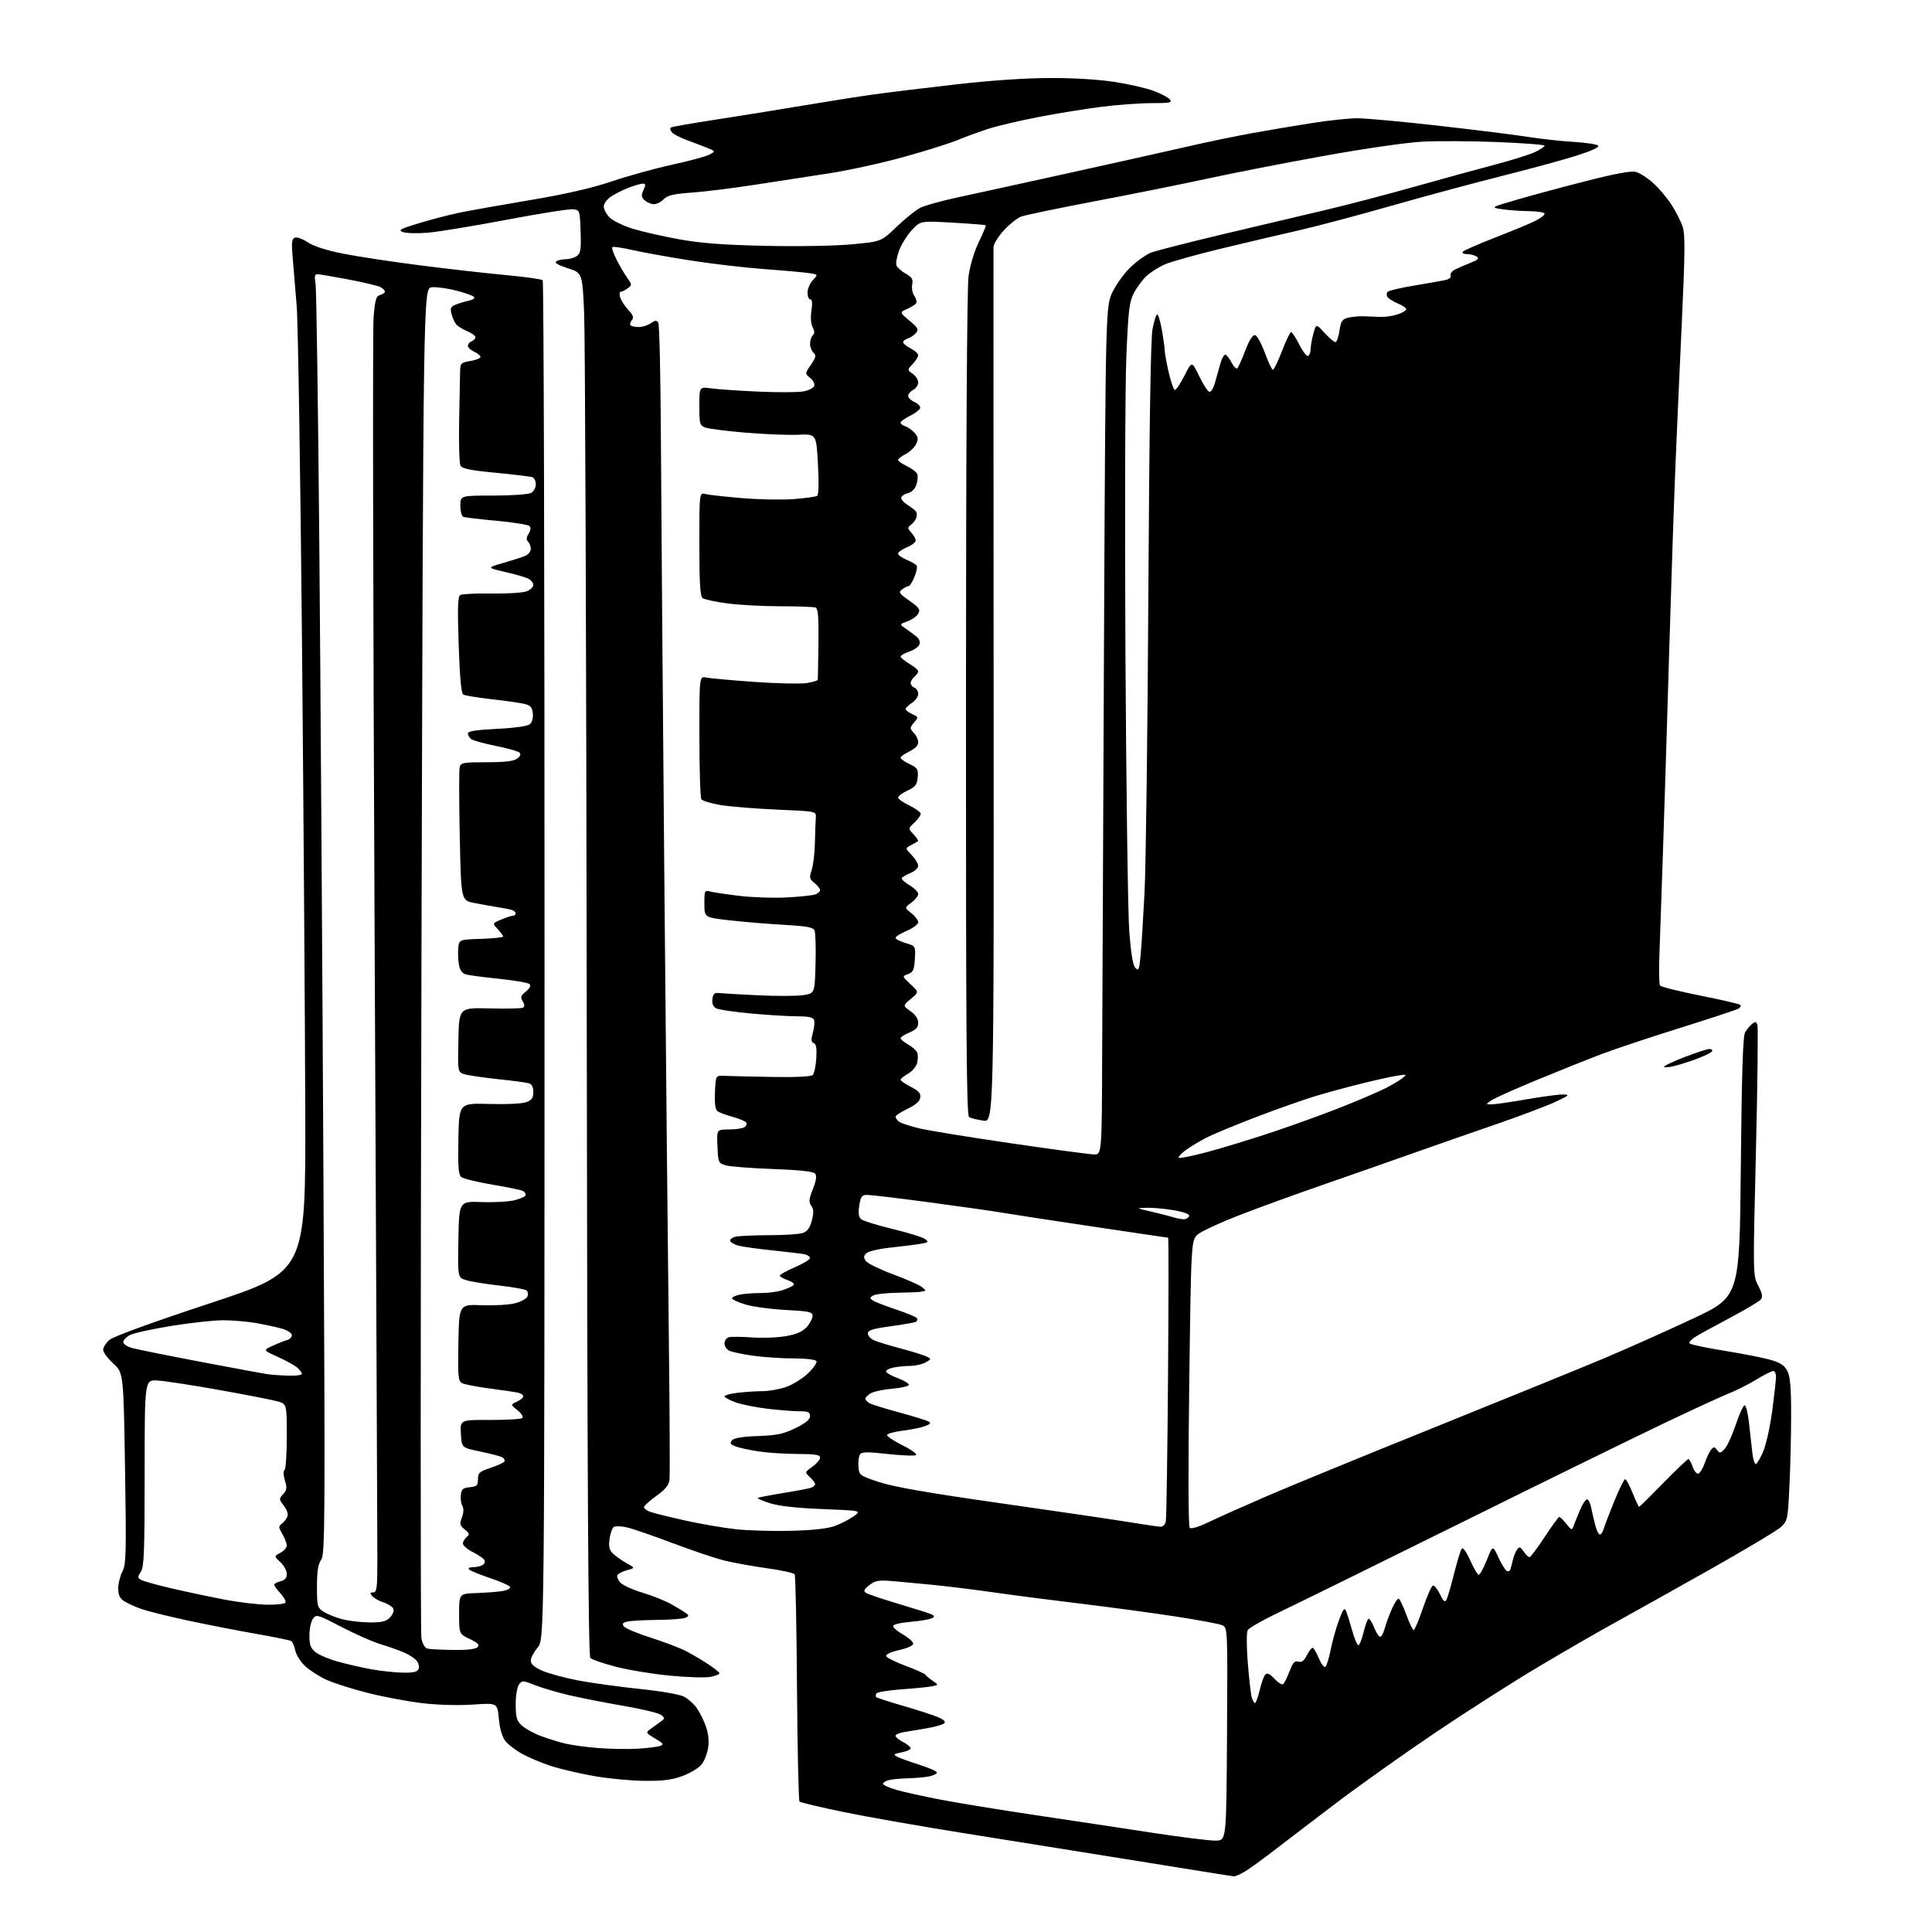 <?xml version="1.0" encoding="UTF-8" standalone="no"?>
<svg 
  version="1.1" 
  xmlns="http://www.w3.org/2000/svg" 
  xmlns:xlink="http://www.w3.org/1999/xlink" 
  xmlns:svg="http://www.w3.org/2000/svg"
  xmlns:rdf="http://www.w3.org/1999/02/22-rdf-syntax-ns#"
  xmlns:cc="http://creativecommons.org/ns#"
  xmlns:dc="http://purl.org/dc/elements/1.1/"
  viewBox="0 0 768 768"
  width="768"
  height="768"
>
<style>svg {background-color: white; }</style>"
<path stroke="none" fill="black" fill-rule="evenodd" d="M490.50,745.88C489.95,745.82 487.02,745.37 484.00,744.89C480.98,744.41 464.55,741.77 447.50,739.02C430.45,736.27 402.10,731.73 384.50,728.93C366.90,726.14 344.85,722.27 335.50,720.34C326.15,718.41 318.20,716.53 317.82,716.16C317.45,715.80 317.00,695.54 316.82,671.15C316.65,646.77 316.23,626.37 315.89,625.83C315.56,625.29 310.61,624.19 304.89,623.40C299.18,622.60 291.57,621.23 288.00,620.35C284.43,619.47 275.12,616.34 267.32,613.39C259.52,610.45 251.36,607.64 249.17,607.15C246.99,606.66 244.67,606.58 244.02,606.98C243.38,607.38 242.61,609.52 242.31,611.74C241.88,614.90 242.19,616.17 243.73,617.63C244.81,618.66 247.22,620.35 249.09,621.40C252.50,623.29 252.50,623.29 249.30,624.16C247.54,624.64 245.81,625.50 245.45,626.08C245.10,626.65 245.60,628.00 246.56,629.07C247.53,630.14 251.51,631.96 255.41,633.12C259.31,634.27 264.52,636.37 267.00,637.78C269.48,639.19 272.11,640.81 272.85,641.38C273.94,642.21 273.85,642.54 272.35,643.13C271.33,643.53 266.23,643.90 261.00,643.94C255.78,643.99 250.48,644.30 249.23,644.64C247.44,645.11 247.20,645.54 248.09,646.61C248.72,647.36 253.49,649.34 258.70,651.01C263.91,652.68 270.05,655.00 272.34,656.16C274.63,657.32 278.64,659.67 281.25,661.37C283.86,663.07 286.00,664.79 286.00,665.19C286.00,665.59 284.34,666.22 282.31,666.60C280.28,666.98 273.03,666.75 266.20,666.09C259.36,665.43 249.73,663.83 244.80,662.55C239.86,661.27 235.31,659.71 234.68,659.08C233.84,658.24 233.46,590.89 233.23,399.22C233.06,256.93 232.60,133.30 232.21,124.50C231.50,108.50 231.50,108.50 225.67,106.61C221.69,105.31 220.26,104.45 221.17,103.87C221.90,103.41 223.65,103.02 225.06,103.02C226.47,103.01 228.40,102.43 229.35,101.73C230.81,100.67 231.04,99.10 230.79,91.98C230.50,83.58 230.48,83.50 227.78,83.19C226.28,83.01 214.35,84.90 201.28,87.38C188.20,89.86 174.12,92.17 170.00,92.51C165.88,92.84 161.44,92.73 160.15,92.25C158.13,91.50 159.07,90.99 166.65,88.70C171.52,87.22 178.76,85.34 182.74,84.52C186.73,83.70 199.33,81.46 210.74,79.54C224.98,77.14 235.21,74.80 243.30,72.07C249.79,69.89 260.59,66.91 267.30,65.44C274.01,63.98 280.62,62.19 282.00,61.46C284.50,60.14 284.50,60.14 281.00,58.73C279.07,57.96 275.40,56.55 272.83,55.61C270.26,54.67 267.65,53.28 267.03,52.54C266.41,51.79 266.28,50.95 266.73,50.67C267.19,50.38 275.20,48.98 284.53,47.55C293.86,46.12 309.38,43.62 319.00,42.00C328.62,40.37 341.45,38.35 347.50,37.52C353.55,36.68 368.40,34.87 380.50,33.50C394.53,31.91 408.08,31.01 417.88,31.01C427.18,31.00 437.26,31.64 443.38,32.61C448.95,33.49 455.82,35.08 458.66,36.15C461.50,37.21 464.36,38.73 465.03,39.54C466.08,40.80 465.10,41.00 457.83,41.00C453.21,41.00 444.27,41.65 437.96,42.44C431.66,43.23 420.43,45.05 413.00,46.48C405.57,47.92 396.57,50.03 393.00,51.17C389.43,52.32 383.88,54.34 380.69,55.67C377.49,56.99 367.76,60.05 359.07,62.45C350.38,64.85 337.02,67.77 329.38,68.94C321.75,70.10 308.52,72.13 300.00,73.46C291.48,74.79 280.29,76.18 275.13,76.55C267.49,77.11 265.38,77.62 263.65,79.35C262.48,80.52 260.62,81.33 259.51,81.15C258.41,80.98 256.86,80.22 256.07,79.46C254.93,78.35 254.88,77.56 255.80,75.54C256.75,73.45 256.70,73.00 255.50,73.00C254.70,73.00 252.12,73.75 249.77,74.67C247.42,75.58 244.26,77.19 242.75,78.23C241.24,79.28 240.00,81.03 240.00,82.11C240.00,83.20 241.07,85.16 242.38,86.47C243.68,87.77 247.76,89.77 251.43,90.90C255.10,92.04 263.37,93.92 269.80,95.09C278.54,96.68 287.20,97.34 304.00,97.72C316.79,98.01 331.63,97.76 338.39,97.14C350.28,96.05 350.28,96.05 356.39,90.18C359.76,86.95 363.96,83.56 365.73,82.64C367.50,81.73 374.24,79.84 380.72,78.46C387.20,77.07 407.80,72.56 426.50,68.43C445.20,64.31 466.12,59.63 473.00,58.04C479.88,56.45 490.90,54.17 497.50,52.97C504.10,51.78 514.90,49.95 521.50,48.92C528.10,47.88 536.22,47.02 539.54,47.01C542.87,47.01 557.49,48.35 572.04,50.00C586.59,51.65 602.55,53.64 607.50,54.43C612.45,55.22 620.51,56.10 625.41,56.39C630.31,56.69 634.75,57.35 635.28,57.88C635.88,58.48 632.80,59.92 626.87,61.82C621.71,63.46 608.27,67.12 597.00,69.96C585.73,72.80 565.70,78.20 552.50,81.97C539.30,85.73 523.10,90.03 516.50,91.52C509.90,93.01 496.18,96.24 486.00,98.69C475.82,101.14 465.48,104.03 463.00,105.12C460.52,106.21 457.22,108.32 455.66,109.80C454.10,111.29 451.88,114.30 450.73,116.50C448.92,119.98 448.53,123.24 447.75,141.50C447.25,153.05 447.09,206.38 447.38,260.00C447.68,313.62 448.37,363.31 448.91,370.42C449.60,379.28 450.36,383.79 451.36,384.79C452.63,386.06 452.89,385.44 453.40,379.87C453.73,376.37 454.43,365.18 454.96,355.00C455.50,344.82 456.19,291.50 456.49,236.50C456.86,169.69 457.41,134.59 458.15,130.75C458.76,127.59 459.61,125.00 460.03,125.00C460.45,125.00 461.29,127.85 461.90,131.33C462.50,134.81 463.00,138.44 463.00,139.38C463.00,140.33 463.71,144.23 464.58,148.05C465.45,151.87 466.57,155.00 467.06,155.00C467.56,155.00 469.28,152.41 470.88,149.25C473.79,143.50 473.79,143.50 476.64,149.42C478.22,152.68 480.04,155.52 480.69,155.74C481.39,155.96 482.37,154.33 483.06,151.81C483.71,149.44 484.67,146.04 485.20,144.25C485.72,142.46 486.56,141.00 487.05,141.00C487.55,141.00 488.67,142.40 489.56,144.11C490.45,145.83 491.50,146.84 491.91,146.36C492.31,145.89 493.74,142.68 495.07,139.22C496.64,135.14 497.98,133.04 498.91,133.22C499.69,133.38 501.44,136.54 502.80,140.25C504.16,143.96 505.61,147.00 506.01,147.00C506.42,147.00 508.04,143.63 509.62,139.51C511.21,135.39 512.83,132.02 513.23,132.01C513.64,132.01 515.11,134.27 516.52,137.04C517.92,139.81 519.51,141.81 520.04,141.48C520.57,141.15 521.00,139.90 521.01,138.69C521.01,137.49 521.50,134.74 522.10,132.59C523.18,128.67 523.18,128.67 526.54,132.34C528.39,134.35 530.32,136.00 530.84,136.00C531.35,136.00 532.08,133.98 532.45,131.50C533.02,127.72 533.54,126.90 535.81,126.31C537.29,125.93 540.08,125.66 542.00,125.72C543.92,125.78 546.98,125.90 548.79,125.98C550.59,126.06 553.63,125.62 555.54,124.99C557.44,124.36 559.00,123.44 559.00,122.94C559.00,122.44 557.48,121.39 555.62,120.62C553.76,119.84 551.91,118.67 551.51,118.01C551.10,117.36 551.16,116.44 551.64,115.98C552.11,115.51 556.77,114.42 562.00,113.54C567.23,112.67 572.77,111.69 574.32,111.38C576.06,111.03 576.95,110.32 576.65,109.53C576.38,108.83 577.14,107.77 578.33,107.17C579.52,106.58 582.29,105.37 584.48,104.50C587.60,103.25 588.15,102.70 586.98,101.97C586.17,101.45 584.46,101.02 583.19,101.02C581.92,101.01 581.13,100.61 581.42,100.12C581.72,99.64 587.49,97.10 594.23,94.48C600.98,91.86 608.19,88.87 610.25,87.84C612.31,86.80 614.00,85.52 614.00,84.98C614.00,84.44 611.19,83.97 607.75,83.93C604.31,83.89 599.48,83.54 597.00,83.16C592.50,82.46 592.50,82.46 603.00,79.38C608.77,77.69 621.15,74.35 630.50,71.97C642.16,68.99 648.37,67.85 650.28,68.34C651.80,68.73 654.91,70.73 657.19,72.78C659.46,74.82 662.76,78.75 664.52,81.50C666.27,84.25 668.25,88.17 668.92,90.22C669.88,93.17 669.82,100.80 668.59,127.22C667.74,145.52 666.58,171.53 666.02,185.00C665.45,198.47 664.32,232.22 663.50,260.00C662.68,287.77 661.56,323.77 661.01,340.00C660.45,356.23 659.83,374.29 659.62,380.14C659.42,386.00 659.53,391.22 659.88,391.74C660.22,392.27 667.39,394.07 675.82,395.75C684.25,397.43 691.43,399.10 691.79,399.46C692.15,399.82 691.84,400.48 691.11,400.93C690.37,401.39 680.03,404.80 668.14,408.52C656.24,412.24 642.00,416.98 636.50,419.07C631.00,421.16 619.40,425.80 610.73,429.39C602.05,432.98 593.96,436.61 592.75,437.46C590.55,439.00 590.55,439.00 593.03,438.99C594.39,438.98 600.62,438.08 606.87,436.99C613.12,435.90 619.65,435.03 621.37,435.07C624.18,435.14 623.84,435.45 618.01,438.14C614.44,439.78 603.86,443.76 594.51,446.98C585.15,450.19 570.30,455.38 561.50,458.50C552.70,461.62 536.50,467.29 525.50,471.11C514.50,474.92 499.56,480.36 492.31,483.19C485.06,486.01 477.86,489.34 476.31,490.57C473.50,492.81 473.50,492.81 472.75,549.61C472.30,583.93 472.37,606.77 472.92,607.32C473.48,607.88 476.32,607.05 480.17,605.20C483.65,603.52 493.93,598.93 503.00,594.99C512.08,591.06 542.23,578.68 570.00,567.50C597.77,556.31 628.15,543.94 637.50,540.01C646.85,536.07 662.83,528.94 673.00,524.16C691.50,515.45 691.50,515.45 692.00,463.98C692.36,426.69 692.83,411.93 693.70,410.42C694.35,409.27 695.59,407.76 696.43,407.06C697.71,406.00 698.08,406.05 698.58,407.36C698.92,408.23 698.66,431.01 698.00,457.98C696.81,507.02 696.81,507.02 698.94,511.11C700.58,514.25 700.81,515.53 699.93,516.58C699.30,517.34 694.00,520.50 688.15,523.61C682.29,526.72 676.00,530.16 674.18,531.26C672.35,532.36 671.22,533.62 671.68,534.06C672.13,534.50 678.35,535.80 685.50,536.95C692.65,538.10 700.86,539.72 703.74,540.54C707.73,541.69 709.33,542.74 710.49,544.97C711.63,547.19 712.00,551.40 712.00,562.29C712.00,570.21 711.70,582.94 711.33,590.59C710.69,604.03 710.58,604.59 707.97,607.00C706.49,608.38 693.62,616.07 679.39,624.09C665.15,632.11 648.33,641.52 642.00,645.00C635.67,648.47 622.17,656.26 612.00,662.31C601.83,668.35 583.32,680.15 570.89,688.53C558.45,696.91 540.67,709.52 531.39,716.56C522.10,723.60 510.90,732.15 506.50,735.55C502.10,738.96 496.93,742.70 495.00,743.87C493.07,745.04 491.05,745.94 490.50,745.88zM483.50,731.68C487.50,731.50 487.50,731.50 487.76,689.23C488.02,646.97 488.02,646.97 485.76,646.02C484.52,645.49 476.07,643.93 467.00,642.53C457.93,641.14 441.05,638.86 429.50,637.47C417.95,636.08 402.43,634.07 395.00,633.00C387.57,631.94 377.00,630.62 371.50,630.08C366.00,629.53 358.53,628.84 354.90,628.53C349.16,628.05 347.95,628.26 345.57,630.13C343.46,631.79 343.14,632.48 344.17,633.15C344.90,633.63 349.32,635.17 354.00,636.58C358.68,637.99 364.70,639.84 367.40,640.70C371.31,641.95 371.96,642.44 370.63,643.19C369.71,643.70 365.82,644.38 361.98,644.70C357.90,645.05 355.00,645.75 355.01,646.40C355.01,647.00 356.81,648.53 359.01,649.78C361.20,651.03 363.00,652.65 363.00,653.37C363.00,654.15 360.73,655.19 357.44,655.92C354.09,656.68 352.04,657.63 352.28,658.33C352.49,658.97 355.96,660.70 359.99,662.19C364.02,663.68 367.58,665.28 367.91,665.76C368.23,666.23 369.55,667.33 370.83,668.21C373.17,669.80 373.17,669.80 370.33,670.35C368.77,670.65 363.33,671.19 358.24,671.55C353.15,671.92 348.72,672.65 348.39,673.17C348.07,673.70 348.03,674.36 348.30,674.64C348.58,674.91 353.39,676.47 358.99,678.09C364.58,679.71 370.78,681.72 372.76,682.54C375.09,683.52 376.01,684.39 375.38,685.02C374.85,685.55 371.73,686.45 368.45,687.01C365.18,687.57 361.04,688.27 359.25,688.56C357.46,688.85 356.00,689.51 356.00,690.02C356.00,690.53 357.35,691.65 359.00,692.50C360.65,693.35 362.00,694.47 362.00,694.98C362.00,695.49 360.37,696.22 358.37,696.59C355.32,697.16 355.02,697.43 356.49,698.25C357.46,698.80 361.45,700.25 365.37,701.49C369.29,702.72 372.47,704.13 372.44,704.62C372.41,705.10 371.06,705.78 369.44,706.13C367.82,706.48 364.02,706.82 361.00,706.90C357.98,706.97 354.49,707.30 353.25,707.63C352.01,707.96 351.00,708.62 351.00,709.09C351.00,709.56 353.42,710.65 356.38,711.51C359.34,712.37 367.33,714.13 374.13,715.43C380.93,716.73 397.52,719.44 411.00,721.45C424.48,723.45 445.40,726.62 457.50,728.47C469.60,730.33 481.30,731.77 483.50,731.68zM256.21,707.92C250.87,707.87 241.86,707.02 236.18,706.02C230.50,705.02 222.85,703.24 219.18,702.05C215.51,700.87 210.29,698.69 207.58,697.20C204.88,695.72 201.80,693.33 200.75,691.90C199.58,690.32 198.62,686.89 198.28,683.12C197.72,676.93 197.72,676.93 188.06,677.59C182.31,677.99 174.19,677.77 167.98,677.05C162.25,676.38 152.47,674.55 146.26,672.98C140.04,671.41 132.60,669.04 129.73,667.72C126.85,666.40 123.03,663.93 121.24,662.25C119.45,660.56 117.71,657.78 117.36,656.07C117.02,654.36 116.29,652.68 115.75,652.34C115.20,652.00 108.84,650.70 101.62,649.44C94.41,648.19 82.20,645.80 74.50,644.15C66.80,642.49 58.48,640.41 56.02,639.53C53.55,638.65 50.51,637.26 49.27,636.44C47.62,635.36 47.00,633.99 47.00,631.43C47.00,629.49 47.75,626.46 48.66,624.70C50.14,621.82 50.25,617.68 49.70,583.64C49.09,545.78 49.09,545.78 45.05,542.04C42.82,539.99 41.00,537.53 41.00,536.58C41.00,535.63 42.10,533.87 43.44,532.67C44.96,531.31 60.04,525.82 83.69,518.00C121.50,505.50 121.50,505.50 121.35,442.50C121.26,407.85 120.68,324.17 120.06,256.53C119.43,188.90 118.48,128.15 117.93,121.53C117.39,114.92 116.67,106.25 116.33,102.27C115.83,96.35 115.99,94.94 117.23,94.47C118.06,94.15 120.34,94.97 122.29,96.30C124.55,97.83 129.63,99.47 136.17,100.79C141.85,101.93 155.72,104.04 167.00,105.48C178.28,106.92 193.68,108.67 201.23,109.36C208.78,110.06 215.31,110.98 215.73,111.40C216.15,111.82 216.48,233.56 216.46,381.94C216.43,651.71 216.43,651.71 213.71,654.93C212.22,656.70 211.00,659.04 211.00,660.13C211.00,661.52 212.36,662.71 215.53,664.12C218.02,665.22 224.44,666.96 229.78,667.99C235.13,669.01 246.11,670.53 254.18,671.37C262.59,672.23 270.14,673.54 271.85,674.42C273.50,675.27 275.79,677.30 276.94,678.92C278.10,680.54 279.73,683.81 280.58,686.18C281.57,688.95 281.90,692.00 281.51,694.68C281.17,696.98 280.01,699.99 278.93,701.37C277.84,702.75 274.47,704.80 271.44,705.94C267.17,707.53 263.72,707.98 256.21,707.92zM253.50,695.14C257.35,694.91 261.35,694.41 262.38,694.04C264.00,693.45 263.72,693.03 260.41,691.08C256.70,688.89 256.62,688.75 258.53,687.36C259.61,686.56 261.40,685.27 262.50,684.48C264.36,683.16 264.38,682.96 262.82,681.72C261.89,680.98 255.14,679.35 247.82,678.10C240.49,676.84 230.72,674.92 226.10,673.83C221.49,672.75 215.43,670.96 212.64,669.86C207.82,667.96 207.51,667.95 206.29,669.62C205.57,670.60 205.00,674.09 205.00,677.52C205.00,682.67 205.38,684.01 207.36,685.87C208.66,687.09 212.03,688.96 214.86,690.04C217.69,691.11 222.14,692.49 224.75,693.11C227.36,693.73 233.32,694.53 238.00,694.89C242.68,695.26 249.65,695.37 253.50,695.14zM498.88,677.00C499.24,677.00 500.08,674.66 500.76,671.80C501.44,668.94 502.46,666.14 503.02,665.58C503.71,664.89 504.85,665.44 506.58,667.30C507.98,668.81 509.51,669.80 509.98,669.51C510.46,669.22 511.62,666.95 512.57,664.47C513.92,660.91 514.67,660.08 516.09,660.53C517.40,660.94 518.33,660.26 519.47,658.05C520.34,656.37 521.38,655.00 521.78,655.01C522.17,655.02 523.27,656.85 524.21,659.09C525.15,661.33 526.33,662.91 526.83,662.61C527.32,662.30 528.28,659.25 528.96,655.82C529.63,652.39 531.11,647.10 532.25,644.07C533.97,639.46 534.45,638.87 535.12,640.52C535.57,641.61 536.66,645.09 537.54,648.25C538.42,651.41 539.52,654.00 539.97,654.00C540.43,654.00 541.34,651.75 542.00,649.00C542.66,646.25 543.54,643.78 543.96,643.52C544.38,643.27 545.44,644.88 546.31,647.12C547.19,649.35 548.33,650.91 548.84,650.60C549.36,650.28 550.09,648.78 550.47,647.26C550.85,645.74 552.08,642.37 553.20,639.76C554.32,637.16 555.61,635.26 556.08,635.55C556.54,635.83 557.90,638.75 559.09,642.03C560.29,645.31 561.58,648.00 561.96,648.00C562.34,648.00 563.99,644.09 565.61,639.32C567.24,634.55 569.03,630.49 569.59,630.30C570.15,630.12 571.41,631.64 572.39,633.70C573.74,636.53 574.37,637.08 574.98,635.97C575.42,635.16 576.79,630.45 578.03,625.50C579.26,620.55 580.64,616.08 581.11,615.57C581.59,615.04 583.02,617.06 584.46,620.32C585.85,623.45 587.36,626.00 587.84,626.00C588.31,626.00 589.75,623.35 591.04,620.11C593.38,614.22 593.38,614.22 595.59,618.99C596.80,621.61 598.29,624.06 598.90,624.44C599.51,624.82 600.20,624.54 600.42,623.81C600.65,623.09 601.09,621.38 601.41,620.00C601.72,618.62 602.46,616.83 603.04,616.00C603.94,614.71 604.31,614.82 605.67,616.75C606.53,617.99 607.58,619.00 608.00,619.00C608.41,619.00 611.11,615.40 614.00,611.00C616.89,606.60 619.52,603.00 619.84,603.00C620.16,603.00 621.42,604.24 622.64,605.75C624.73,608.36 624.88,608.40 625.56,606.50C625.95,605.40 627.08,602.59 628.08,600.25C629.07,597.91 630.33,596.00 630.86,596.00C631.40,596.00 632.14,597.46 632.50,599.25C632.87,601.04 633.59,604.19 634.12,606.25C634.65,608.31 635.48,610.00 635.97,610.00C636.46,610.00 637.15,608.99 637.49,607.75C637.84,606.51 639.73,601.56 641.70,596.75C643.66,591.94 645.61,588.00 646.02,588.00C646.43,588.00 647.77,590.48 649.00,593.50C650.23,596.52 651.38,599.00 651.56,599.00C651.75,599.00 656.08,594.73 661.20,589.50C666.31,584.28 670.79,580.01 671.15,580.00C671.51,580.00 672.29,581.39 672.88,583.09C673.47,584.79 674.49,586.00 675.15,585.78C675.80,585.57 676.94,583.66 677.67,581.55C678.40,579.44 679.54,577.06 680.20,576.26C681.24,575.01 681.55,575.03 682.55,576.40C683.59,577.82 683.91,577.76 685.60,575.91C686.65,574.77 688.62,570.45 690.00,566.31C691.38,562.17 692.95,558.72 693.50,558.64C694.05,558.56 694.86,561.88 695.30,566.00C695.73,570.12 696.32,575.41 696.61,577.75C696.89,580.09 697.49,582.00 697.94,582.00C698.39,582.00 699.71,579.78 700.87,577.07C702.04,574.37 703.66,567.05 704.49,560.82C705.31,554.60 705.99,548.49 705.99,547.25C706.00,546.01 705.50,545.00 704.88,545.00C704.27,545.00 701.23,546.54 698.13,548.42C695.03,550.30 690.19,552.75 687.37,553.86C684.55,554.97 672.85,560.35 661.37,565.82C649.89,571.29 613.27,589.24 580.00,605.72C546.73,622.19 514.40,638.09 508.17,641.05C501.94,644.01 496.45,647.16 495.97,648.05C495.48,648.96 495.51,654.63 496.02,661.08C496.53,667.36 497.23,673.51 497.59,674.75C497.94,675.99 498.52,677.00 498.88,677.00zM160.14,664.91C164.51,664.98 165.93,664.63 166.42,663.36C166.76,662.45 166.35,660.94 165.49,659.99C164.64,659.05 162.27,657.58 160.22,656.72C158.17,655.87 154.03,654.42 151.00,653.50C147.97,652.58 141.07,649.52 135.65,646.70C126.17,641.76 125.74,641.64 124.40,643.47C123.63,644.52 123.00,647.51 123.00,650.12C123.00,653.95 123.47,655.22 125.45,656.78C126.80,657.84 130.73,659.51 134.20,660.48C137.66,661.46 143.65,662.84 147.50,663.54C151.35,664.24 157.04,664.86 160.14,664.91zM180.05,655.88C185.53,655.96 189.03,655.57 189.81,654.79C190.75,653.85 190.08,653.14 186.76,651.54C182.50,649.50 182.50,649.50 182.50,641.50C182.50,633.50 182.50,633.50 189.50,633.26C193.35,633.12 197.99,632.76 199.81,632.45C201.64,632.14 202.98,631.43 202.79,630.88C202.61,630.33 199.09,628.75 194.98,627.37C190.87,625.99 187.07,624.44 186.55,623.93C185.96,623.35 186.52,622.99 188.05,622.98C189.40,622.98 191.12,622.58 191.88,622.10C192.64,621.62 192.94,620.72 192.56,620.10C192.18,619.48 190.09,618.07 187.93,616.97C185.77,615.86 184.00,614.35 184.00,613.60C184.00,612.86 184.67,611.69 185.48,611.02C186.76,609.95 186.66,609.55 184.73,607.98C182.77,606.40 182.64,605.81 183.61,603.22C184.32,601.34 184.39,599.66 183.80,598.61C183.29,597.69 183.01,595.72 183.19,594.22C183.45,591.96 184.05,591.45 186.75,591.19C189.58,590.91 190.00,590.51 190.00,588.02C190.00,585.48 190.55,584.98 194.99,583.50C197.73,582.59 200.21,581.46 200.50,580.99C200.79,580.52 200.46,579.78 199.77,579.35C199.07,578.92 195.12,577.87 191.00,577.03C183.50,575.49 183.50,575.49 183.21,569.94C182.91,564.40 182.91,564.40 194.87,564.45C201.44,564.48 207.20,564.12 207.66,563.66C208.12,563.20 207.24,561.82 205.71,560.59C202.92,558.36 202.92,558.36 205.46,557.20C206.86,556.56 208.00,555.59 208.00,555.04C208.00,554.49 206.99,553.83 205.75,553.57C204.51,553.31 199.45,552.57 194.50,551.93C189.55,551.28 184.70,550.34 183.72,549.83C182.12,548.99 181.98,547.41 182.22,533.70C182.50,518.50 182.50,518.50 191.55,518.84C196.53,519.03 202.51,518.67 204.85,518.04C207.19,517.41 209.36,516.21 209.68,515.38C210.00,514.55 209.87,513.48 209.38,513.01C208.90,512.55 204.00,511.65 198.50,511.03C193.00,510.40 187.03,509.43 185.22,508.86C181.95,507.83 181.95,507.83 182.22,492.66C182.50,477.50 182.50,477.50 191.55,477.84C196.53,478.03 202.49,477.68 204.80,477.05C207.11,476.43 209.00,475.52 209.00,475.02C209.00,474.52 208.51,473.82 207.92,473.45C207.32,473.08 201.87,471.94 195.81,470.93C189.75,469.91 184.15,468.54 183.37,467.89C182.24,466.95 182.00,463.84 182.22,452.61C182.50,438.50 182.50,438.50 194.50,438.84C201.47,439.04 207.65,438.73 209.25,438.11C211.39,437.29 212.00,436.39 212.00,434.09C212.00,432.14 211.40,430.96 210.25,430.61C209.29,430.32 203.56,429.56 197.52,428.93C191.48,428.29 185.50,427.38 184.24,426.90C181.99,426.04 181.95,425.77 182.22,413.29C182.50,400.55 182.50,400.55 194.70,400.86C201.41,401.04 207.36,400.89 207.93,400.54C208.62,400.12 208.57,399.29 207.78,398.02C206.79,396.44 207.00,395.82 209.05,394.14C210.66,392.83 211.16,391.81 210.50,391.18C209.95,390.66 204.55,389.72 198.50,389.10C192.45,388.48 186.50,387.70 185.27,387.37C183.76,386.97 182.86,385.76 182.45,383.57C182.12,381.81 181.99,378.82 182.17,376.93C182.50,373.50 182.50,373.50 191.25,373.21C196.06,373.05 200.00,372.63 200.00,372.28C200.00,371.92 199.03,370.59 197.84,369.33C195.68,367.03 195.68,367.03 199.31,365.52C201.30,364.68 203.40,364.00 203.97,364.00C204.54,364.00 205.00,363.58 205.00,363.07C205.00,362.55 204.21,361.92 203.25,361.65C202.29,361.39 199.70,360.89 197.50,360.55C195.30,360.21 191.20,359.47 188.40,358.92C183.30,357.92 183.30,357.92 182.76,332.40C182.46,318.36 182.45,306.00 182.73,304.94C183.19,303.18 184.19,303.00 193.43,303.00C200.70,303.00 204.17,302.59 205.56,301.57C206.84,300.62 207.16,299.81 206.50,299.16C205.95,298.63 201.68,297.42 197.00,296.49C192.32,295.55 187.94,294.33 187.25,293.77C186.56,293.21 186.00,292.20 186.00,291.53C186.00,290.66 189.39,290.13 197.55,289.73C204.49,289.39 209.70,288.66 210.60,287.91C211.49,287.18 211.98,285.43 211.80,283.62C211.56,281.16 210.91,280.42 208.50,279.82C206.85,279.41 200.96,278.57 195.41,277.95C189.86,277.32 184.79,276.49 184.14,276.09C183.35,275.60 182.76,269.21 182.33,256.33C181.84,241.67 181.98,237.13 182.94,236.54C183.62,236.11 189.23,235.84 195.40,235.93C201.56,236.03 207.82,235.64 209.30,235.07C210.79,234.51 212.00,233.38 212.00,232.56C212.00,231.74 211.17,230.63 210.15,230.08C209.14,229.54 204.97,228.32 200.90,227.38C193.50,225.67 193.50,225.67 200.00,223.80C203.57,222.77 207.51,221.50 208.75,220.99C209.99,220.47 211.00,219.22 211.00,218.22C211.00,217.22 210.51,215.91 209.92,215.32C209.14,214.54 209.21,213.64 210.14,212.14C210.99,210.79 211.11,209.72 210.47,209.10C209.94,208.58 204.10,207.65 197.50,207.03C190.90,206.42 184.94,205.72 184.25,205.49C183.53,205.24 183.00,203.36 183.00,201.03C183.00,197.00 183.00,197.00 196.07,197.00C203.25,197.00 210.00,196.53 211.07,195.96C212.14,195.39 213.00,193.88 213.00,192.57C213.00,191.27 212.41,189.99 211.68,189.71C210.95,189.43 204.40,188.63 197.13,187.94C186.98,186.97 183.70,186.30 183.05,185.09C182.59,184.21 182.34,176.30 182.51,167.50C182.68,158.70 182.85,149.85 182.89,147.84C182.96,144.37 183.17,144.15 186.98,143.50C189.19,143.13 191.00,142.40 191.00,141.89C191.00,141.38 189.88,140.44 188.50,139.82C187.12,139.19 186.00,138.12 186.00,137.45C186.00,136.77 186.68,135.95 187.50,135.64C188.33,135.32 189.00,134.60 189.00,134.04C189.00,133.48 187.54,132.42 185.75,131.67C183.96,130.92 181.97,129.68 181.33,128.90C180.69,128.12 179.85,126.27 179.48,124.77C178.91,122.52 179.20,121.89 181.15,121.09C182.44,120.57 184.80,119.86 186.39,119.51C188.12,119.14 188.92,118.52 188.39,117.99C187.89,117.49 184.67,116.36 181.23,115.48C177.80,114.60 173.47,114.02 171.62,114.19C168.26,114.50 168.26,114.50 167.54,381.00C167.14,527.58 167.13,649.16 167.51,651.20C167.92,653.37 168.88,655.07 169.85,655.33C170.76,655.57 175.35,655.82 180.05,655.88zM146.75,644.93C151.70,644.99 153.41,644.59 154.98,643.02C156.06,641.94 156.70,640.38 156.39,639.57C156.08,638.76 154.32,637.60 152.49,637.00C150.66,636.39 148.62,635.25 147.96,634.45C146.99,633.28 147.07,633.00 148.38,633.00C149.79,633.00 150.00,631.34 150.01,620.25C150.01,613.24 149.52,501.10 148.91,371.06C148.30,241.01 148.11,130.82 148.50,126.19C149.09,119.09 149.50,117.68 151.10,117.26C152.14,116.99 153.00,116.39 153.00,115.92C153.00,115.45 152.20,114.64 151.22,114.12C150.24,113.59 144.50,112.23 138.47,111.08C132.44,109.94 126.89,109.00 126.14,109.00C125.12,109.00 124.94,109.94 125.43,112.75C125.79,114.81 126.47,162.40 126.95,218.50C127.44,274.60 128.17,387.37 128.58,469.10C129.27,606.81 129.21,617.87 127.66,620.07C126.44,621.82 126.00,624.62 126.00,630.70C126.00,638.48 126.15,639.05 128.60,640.66C130.03,641.59 133.29,642.92 135.85,643.61C138.41,644.30 143.31,644.90 146.75,644.93zM106.19,637.90C109.87,637.96 113.14,637.58 113.46,637.07C113.77,636.56 112.90,634.92 111.52,633.42C110.13,631.93 109.00,630.37 109.00,629.96C109.00,629.55 110.12,628.93 111.50,628.59C113.26,628.15 114.00,627.28 114.00,625.66C114.00,624.39 112.86,622.28 111.47,620.97C108.93,618.59 108.93,618.59 111.47,617.26C112.86,616.53 114.00,615.23 114.00,614.37C114.00,613.51 113.21,611.47 112.25,609.83C110.67,607.14 110.65,606.74 112.06,605.68C112.92,605.03 113.91,603.74 114.26,602.81C114.63,601.82 114.04,600.05 112.83,598.52C110.86,596.01 110.85,595.82 112.55,593.94C114.04,592.30 114.16,591.42 113.26,588.49C112.63,586.44 112.56,584.77 113.09,584.44C113.59,584.13 114.00,578.08 114.00,570.98C114.00,558.08 114.00,558.08 110.25,557.04C108.19,556.46 97.72,554.43 87.00,552.51C76.28,550.59 65.25,548.91 62.50,548.76C57.50,548.50 57.50,548.50 57.50,585.50C57.50,616.71 57.27,622.86 56.00,624.78C54.67,626.80 54.67,627.17 55.99,627.99C56.81,628.50 62.44,630.07 68.49,631.47C74.55,632.87 84.00,634.87 89.50,635.91C95.00,636.95 102.51,637.85 106.19,637.90zM314.50,608.52C323.05,608.30 328.98,607.65 331.82,606.61C334.19,605.75 337.56,604.02 339.32,602.77C342.50,600.50 342.50,600.50 327.00,599.88C316.71,599.47 309.70,598.70 306.15,597.57C303.21,596.63 300.98,595.68 301.20,595.47C301.42,595.25 305.96,594.37 311.28,593.51C316.60,592.65 321.64,591.69 322.48,591.37C323.32,591.05 324.00,590.40 324.00,589.93C324.00,589.46 323.07,588.21 321.93,587.15C319.87,585.23 319.87,585.23 322.93,583.05C324.62,581.85 326.00,580.22 326.00,579.43C326.00,578.30 324.17,578.00 317.25,577.98C312.44,577.97 305.52,577.53 301.87,577.00C298.22,576.47 294.01,575.58 292.51,575.00C290.33,574.18 290.02,573.69 290.93,572.58C291.72,571.63 295.01,571.08 301.29,570.85C308.94,570.56 311.48,570.02 316.25,567.68C320.28,565.70 322.00,564.28 322.00,562.93C322.00,561.32 321.28,561.00 317.72,561.00C315.37,561.00 309.63,560.54 304.97,559.99C300.31,559.43 294.59,558.27 292.25,557.40C289.91,556.54 288.00,555.48 288.00,555.06C288.00,554.63 290.36,553.99 293.25,553.65C296.14,553.30 300.56,553.01 303.07,553.01C305.59,553.00 309.79,552.27 312.41,551.38C315.03,550.48 318.98,548.04 321.19,545.94C323.39,543.84 324.90,541.65 324.54,541.06C324.16,540.45 320.34,540.00 315.51,540.00C310.91,540.00 303.64,539.51 299.35,538.92C295.06,538.32 290.75,537.40 289.78,536.88C288.80,536.36 288.00,535.09 288.00,534.07C288.00,533.05 288.68,531.95 289.50,531.64C290.33,531.32 294.49,531.32 298.75,531.64C303.01,531.96 309.20,531.73 312.50,531.12C316.81,530.33 319.13,529.30 320.75,527.45C321.99,526.04 323.00,524.08 323.00,523.09C323.00,521.50 321.73,521.22 312.25,520.72C306.34,520.41 299.14,519.43 296.25,518.54C293.36,517.65 291.00,516.55 291.00,516.09C291.00,515.63 292.41,514.97 294.12,514.62C295.84,514.28 299.60,514.00 302.48,514.00C305.35,514.00 309.23,513.49 311.10,512.86C312.97,512.24 314.92,511.34 315.44,510.88C315.98,510.38 315.05,509.57 313.19,508.92C311.43,508.30 310.00,507.47 310.00,507.07C310.00,506.66 312.70,505.16 316.00,503.74C319.30,502.31 322.00,500.67 322.00,500.09C322.00,499.51 320.99,498.83 319.75,498.58C318.51,498.33 312.77,497.64 307.00,497.04C301.23,496.45 295.18,495.61 293.57,495.18C291.95,494.74 290.47,493.91 290.27,493.32C290.08,492.74 290.95,491.98 292.21,491.64C293.47,491.30 299.53,491.02 305.68,491.01C311.84,491.01 317.96,490.59 319.29,490.08C320.99,489.43 322.03,487.94 322.74,485.11C323.52,482.06 323.46,480.64 322.49,479.31C321.42,477.86 321.53,476.73 323.13,472.67C324.49,469.22 324.75,467.41 324.02,466.53C323.32,465.68 317.97,465.10 307.25,464.70C298.59,464.39 290.15,463.73 288.50,463.24C285.60,462.39 285.49,462.15 285.20,455.68C284.91,449.00 284.91,449.00 289.70,448.98C292.34,448.98 295.12,448.58 295.88,448.10C296.64,447.62 296.99,446.79 296.65,446.25C296.32,445.71 293.90,444.69 291.28,443.98C288.65,443.27 285.92,442.24 285.21,441.69C284.33,441.00 284.01,438.60 284.21,434.09C284.50,427.50 284.50,427.50 288.00,427.67C289.93,427.76 298.37,427.95 306.77,428.10C316.50,428.26 322.42,427.98 323.09,427.31C323.68,426.72 324.30,423.75 324.49,420.70C324.73,416.72 324.45,415.00 323.48,414.63C322.43,414.23 322.35,413.31 323.14,410.47C323.69,408.46 323.90,406.18 323.60,405.41C323.22,404.41 321.29,404.00 316.95,404.00C313.59,404.00 305.37,403.50 298.67,402.89C291.98,402.29 285.69,401.36 284.69,400.83C283.48,400.18 282.98,398.97 283.19,397.18C283.42,395.17 284.00,394.56 285.50,394.73C286.60,394.86 293.59,395.26 301.04,395.63C308.48,395.99 316.67,395.98 319.23,395.59C323.88,394.90 323.88,394.90 324.19,383.20C324.37,376.76 324.18,370.77 323.79,369.89C323.22,368.60 320.73,368.14 311.29,367.61C304.80,367.24 295.11,366.43 289.75,365.81C280.00,364.69 280.00,364.69 280.00,359.23C280.00,354.05 280.12,353.80 282.25,354.38C283.49,354.72 288.72,355.50 293.89,356.12C299.05,356.75 307.60,357.03 312.89,356.74C318.17,356.46 323.29,355.91 324.25,355.51C325.21,355.11 326.00,354.34 326.00,353.80C326.00,353.26 324.99,352.01 323.76,351.01C321.76,349.39 321.65,348.84 322.65,345.85C323.27,344.01 323.85,339.12 323.94,335.00C324.03,330.88 324.19,326.38 324.30,325.00C324.50,322.50 324.50,322.50 309.00,321.84C300.48,321.47 290.36,320.66 286.52,320.03C282.69,319.40 279.21,318.35 278.79,317.69C278.37,317.04 278.02,305.76 278.02,292.63C278.00,268.77 278.00,268.77 280.75,269.34C282.26,269.65 290.83,270.43 299.79,271.06C308.75,271.70 318.09,271.91 320.54,271.55C322.99,271.18 325.04,270.57 325.08,270.19C325.13,269.81 325.24,263.32 325.34,255.76C325.47,245.10 325.21,241.91 324.17,241.51C323.44,241.23 317.14,241.00 310.17,241.00C303.20,241.00 293.68,240.49 289.00,239.85C284.32,239.22 279.94,238.27 279.25,237.73C278.32,237.01 278.00,231.47 278.00,216.27C278.00,195.78 278.00,195.78 280.45,196.40C281.79,196.73 288.43,197.47 295.20,198.03C301.96,198.59 311.17,198.75 315.65,198.39C320.13,198.03 324.25,197.46 324.80,197.12C325.44,196.72 325.57,192.16 325.15,184.50C324.50,172.50 324.50,172.50 317.33,172.82C313.39,173.00 303.99,172.63 296.44,172.00C288.90,171.36 281.66,170.44 280.36,169.95C278.16,169.11 278.00,168.52 278.00,161.39C278.00,153.73 278.00,153.73 282.75,154.39C285.36,154.76 293.83,155.33 301.56,155.68C309.29,156.02 317.30,155.98 319.36,155.59C321.42,155.21 323.36,154.24 323.66,153.44C323.97,152.65 323.26,151.21 322.08,150.25C319.95,148.50 319.95,148.50 322.35,144.99C324.36,142.04 324.53,141.28 323.37,140.20C322.62,139.50 322.00,137.90 322.00,136.66C322.00,135.42 322.49,133.91 323.09,133.31C323.88,132.52 323.87,131.62 323.04,130.07C322.33,128.75 322.15,126.20 322.56,123.46C323.01,120.45 322.87,119.00 322.11,119.00C321.50,119.00 321.00,117.79 321.00,116.31C321.00,114.84 321.95,112.62 323.11,111.38C325.22,109.13 325.22,109.13 321.86,108.59C320.01,108.30 311.98,107.57 304.00,106.99C296.02,106.40 282.52,104.82 274.00,103.47C265.48,102.12 255.23,100.27 251.24,99.36C247.24,98.44 243.72,97.94 243.42,98.25C243.11,98.56 243.85,100.76 245.06,103.15C246.27,105.54 248.18,108.80 249.30,110.39C251.28,113.20 251.28,113.32 249.48,114.64C248.45,115.39 247.22,116.00 246.74,116.00C246.26,116.00 246.17,117.01 246.54,118.25C246.92,119.49 248.37,121.72 249.76,123.21C251.74,125.33 252.05,126.23 251.16,127.31C250.53,128.06 250.31,128.98 250.68,129.34C251.04,129.70 252.51,130.00 253.94,130.00C255.38,130.00 257.53,129.32 258.71,128.49C260.42,127.30 261.04,127.24 261.68,128.24C262.13,128.93 262.60,149.75 262.72,174.50C262.85,199.25 263.46,277.55 264.08,348.50C264.71,419.45 265.51,501.80 265.87,531.50C266.22,561.20 266.34,586.78 266.13,588.34C265.86,590.38 264.36,592.18 260.87,594.69C258.19,596.61 256.00,598.61 256.00,599.12C256.00,599.63 257.05,600.45 258.34,600.94C259.62,601.43 265.81,602.97 272.09,604.37C278.36,605.77 287.55,607.35 292.50,607.89C297.45,608.43 307.35,608.71 314.50,608.52zM461.23,606.90C462.27,606.96 463.15,606.10 463.43,604.75C463.68,603.51 464.08,577.64 464.31,547.25C464.54,516.86 464.57,492.00 464.36,492.00C464.16,492.00 450.38,489.97 433.75,487.48C417.11,484.99 401.02,482.53 398.00,482.00C394.98,481.48 382.38,479.68 370.00,478.02C357.62,476.36 346.32,475.00 344.88,475.00C342.57,475.00 342.17,475.51 341.59,479.17C341.13,482.04 341.33,483.74 342.21,484.58C342.92,485.26 348.54,487.02 354.69,488.50C360.84,489.98 366.69,491.78 367.68,492.51C369.31,493.70 369.16,493.88 365.99,494.42C364.07,494.76 358.74,495.43 354.13,495.92C349.42,496.42 345.16,497.41 344.37,498.20C343.24,499.33 343.22,499.91 344.24,501.31C344.93,502.25 349.67,504.57 354.77,506.47C359.87,508.36 365.03,510.61 366.24,511.46C367.45,512.31 368.12,513.06 367.72,513.12C367.33,513.19 366.55,513.36 366.00,513.50C365.45,513.64 361.29,513.81 356.75,513.89C352.21,513.97 347.82,514.47 347.00,515.02C345.67,515.89 345.67,516.11 347.00,516.98C347.82,517.53 351.98,519.14 356.24,520.56C360.50,521.99 364.22,523.54 364.51,524.01C364.80,524.48 364.63,525.11 364.15,525.41C363.66,525.71 359.15,526.51 354.13,527.20C346.90,528.18 345.00,528.78 345.00,530.06C345.00,530.95 346.06,532.16 347.35,532.75C348.64,533.34 353.48,534.83 358.10,536.05C362.72,537.28 367.36,538.73 368.42,539.27C370.25,540.20 370.22,540.31 367.92,541.59C366.59,542.33 363.87,542.95 361.88,542.96C359.88,542.98 356.83,543.28 355.09,543.63C353.35,543.98 352.07,544.72 352.26,545.27C352.44,545.82 354.59,547.01 357.04,547.91C359.49,548.82 361.40,549.99 361.27,550.53C361.14,551.06 358.22,551.73 354.77,552.02C351.32,552.30 347.49,553.11 346.25,553.80C345.01,554.50 344.00,555.49 344.00,556.00C344.00,556.51 344.79,557.34 345.75,557.85C346.71,558.36 352.00,559.99 357.50,561.48C363.00,562.97 368.18,564.57 369.00,565.02C370.19,565.69 369.93,566.08 367.73,566.91C366.21,567.49 362.16,568.31 358.74,568.73C355.32,569.15 352.56,569.95 352.61,570.50C352.66,571.05 355.52,572.91 358.96,574.63C362.39,576.35 364.71,578.06 364.11,578.43C363.51,578.80 358.45,578.60 352.86,577.98C344.61,577.08 342.54,577.11 341.84,578.18C341.37,578.91 341.10,581.08 341.24,583.00C341.50,586.43 341.65,586.55 349.50,589.16C355.19,591.05 368.88,593.44 397.00,597.45C418.73,600.55 441.68,603.92 448.00,604.94C454.32,605.96 460.28,606.84 461.23,606.90zM114.75,546.85C117.64,546.93 120.00,546.62 120.00,546.15C120.00,545.69 119.20,544.58 118.22,543.70C117.23,542.81 113.75,540.88 110.47,539.40C104.50,536.72 104.50,536.72 108.50,534.92C110.70,533.92 113.29,532.90 114.25,532.65C115.21,532.39 116.00,531.54 116.00,530.75C116.00,529.95 114.33,528.83 112.25,528.22C110.19,527.62 105.58,526.61 102.01,525.97C98.43,525.34 92.48,524.82 88.78,524.82C85.07,524.82 75.85,525.82 68.27,527.05C60.70,528.27 53.26,529.90 51.75,530.66C50.24,531.43 49.00,532.70 49.00,533.49C49.00,534.30 50.62,535.35 52.75,535.92C54.81,536.46 67.07,538.93 80.00,541.39C92.93,543.85 104.85,546.05 106.50,546.28C108.15,546.51 111.86,546.77 114.75,546.85zM470.92,484.66C471.70,484.57 472.50,483.99 472.71,483.36C472.95,482.66 470.66,481.80 466.71,481.11C463.21,480.50 458.35,480.05 455.92,480.11C451.50,480.22 451.50,480.22 457.50,481.60C460.80,482.36 464.85,483.40 466.50,483.90C468.15,484.41 470.14,484.75 470.92,484.66zM479.82,457.97C485.69,456.42 497.48,452.81 506.00,449.97C514.52,447.12 527.06,442.57 533.85,439.86C540.64,437.15 548.29,433.86 550.85,432.55C553.41,431.23 556.40,429.44 557.50,428.56C559.40,427.04 559.29,426.99 555.50,427.58C553.30,427.92 547.00,429.31 541.50,430.67C536.00,432.02 527.67,434.28 523.00,435.69C518.33,437.10 507.75,440.83 499.50,443.98C491.25,447.13 482.25,450.86 479.50,452.27C476.75,453.69 473.04,455.93 471.26,457.27C469.48,458.60 468.28,459.94 468.58,460.25C468.89,460.56 473.95,459.53 479.82,457.97zM434.75,458.90C438.00,459.00 438.00,459.00 438.13,418.75C438.21,396.61 438.54,320.68 438.88,250.00C439.50,121.50 439.50,121.50 442.43,115.71C444.04,112.52 447.33,108.10 449.74,105.88C452.15,103.66 455.56,101.25 457.32,100.51C459.09,99.77 472.22,96.41 486.51,93.02C500.81,89.64 519.20,85.30 527.39,83.36C535.58,81.43 551.10,77.36 561.89,74.33C572.67,71.29 587.12,67.32 594.00,65.51C600.88,63.70 608.19,61.41 610.25,60.42C612.31,59.44 614.00,58.31 614.00,57.92C614.00,57.53 605.56,56.88 595.25,56.47C584.94,56.07 571.55,55.99 565.50,56.31C559.17,56.64 542.61,59.03 526.50,61.93C511.10,64.70 490.18,68.78 480.00,71.00C469.82,73.21 449.57,77.28 435.00,80.04C420.43,82.81 407.27,85.55 405.78,86.14C404.28,86.74 401.24,89.19 399.03,91.59C396.81,93.99 394.97,96.98 394.93,98.23C394.90,99.48 394.92,178.28 394.98,273.35C395.09,446.19 395.09,446.19 390.80,445.48C388.43,445.09 385.93,444.46 385.23,444.08C384.20,443.53 383.96,411.36 383.99,280.14C384.01,177.04 384.39,114.24 385.02,109.69C385.62,105.42 387.27,99.94 389.11,96.18C390.81,92.70 392.04,89.72 391.85,89.55C391.66,89.38 385.75,88.91 378.71,88.51C365.93,87.79 365.93,87.79 362.56,91.37C360.70,93.34 358.41,96.97 357.47,99.43C356.53,101.90 356.03,104.63 356.36,105.50C356.69,106.36 358.35,107.84 360.04,108.79C362.54,110.18 363.01,110.98 362.61,113.10C362.33,114.54 362.73,116.59 363.48,117.67C364.23,118.74 364.55,120.06 364.18,120.58C363.80,121.11 362.17,122.13 360.54,122.84C357.58,124.15 357.58,124.15 361.51,127.45C364.90,130.29 365.27,130.98 364.13,132.34C363.41,133.21 361.96,134.20 360.91,134.53C359.86,134.86 359.00,135.54 359.00,136.04C359.00,136.54 360.35,137.65 362.00,138.50C363.65,139.35 365.00,140.57 365.00,141.21C365.00,141.85 364.01,143.42 362.81,144.71C360.61,147.04 360.61,147.04 362.81,148.58C364.01,149.42 365.00,150.97 365.00,152.02C365.00,153.07 364.10,154.41 363.00,155.00C361.90,155.59 361.00,156.66 361.00,157.37C361.00,158.09 362.16,159.21 363.58,159.85C365.00,160.50 365.98,161.58 365.77,162.26C365.56,162.94 363.73,164.32 361.70,165.33C359.66,166.34 358.00,167.55 358.00,168.01C358.00,168.48 358.84,169.13 359.87,169.46C360.90,169.78 362.54,170.94 363.53,172.03C364.99,173.65 365.11,174.46 364.20,176.46C363.59,177.80 361.72,179.61 360.04,180.48C358.37,181.34 357.00,182.41 357.00,182.84C357.00,183.27 358.59,184.39 360.53,185.31C362.47,186.24 364.32,187.66 364.63,188.47C364.94,189.27 364.78,191.17 364.27,192.69C363.72,194.34 362.41,195.67 361.00,196.00C359.71,196.31 358.47,197.08 358.26,197.71C358.05,198.35 359.14,199.68 360.69,200.66C362.23,201.65 363.80,202.87 364.16,203.39C364.52,203.90 364.55,205.03 364.22,205.91C363.89,206.78 362.93,208.02 362.08,208.66C360.69,209.70 360.71,210.02 362.26,211.74C363.22,212.79 364.00,214.21 364.00,214.88C364.00,215.55 362.43,216.76 360.50,217.56C358.57,218.37 357.00,219.49 357.00,220.06C357.00,220.64 358.54,221.75 360.43,222.54C362.32,223.32 364.12,224.38 364.42,224.88C364.73,225.38 364.31,227.41 363.48,229.39C362.65,231.38 361.62,233.00 361.18,233.00C360.74,233.00 359.60,233.57 358.64,234.27C357.07,235.43 357.33,235.85 361.48,238.78C365.37,241.52 365.91,242.29 365.05,243.90C364.50,244.94 362.57,246.32 360.77,246.97C357.50,248.15 357.50,248.15 359.95,249.83C361.29,250.75 363.23,252.18 364.26,253.01C365.42,253.95 365.88,255.16 365.47,256.21C365.12,257.14 363.29,258.41 361.41,259.03C359.54,259.65 358.00,260.53 358.00,260.98C358.00,261.43 359.57,262.73 361.50,263.87C363.43,265.00 365.00,266.34 365.00,266.84C365.00,267.35 364.32,268.32 363.50,269.00C362.68,269.68 362.00,270.82 362.00,271.52C362.00,272.21 362.68,273.05 363.50,273.36C364.32,273.68 365.00,274.80 365.00,275.85C365.00,276.91 363.88,278.51 362.50,279.41C361.12,280.31 360.00,281.41 360.00,281.86C360.00,282.31 361.18,283.22 362.62,283.87C365.07,284.99 365.14,285.19 363.62,286.86C362.73,287.85 362.00,288.99 362.00,289.40C362.00,289.81 362.68,290.82 363.50,291.64C364.32,292.47 365.00,294.02 365.00,295.09C365.00,296.33 363.73,297.64 361.50,298.70C359.57,299.62 358.00,300.74 358.00,301.20C358.00,301.66 359.60,302.79 361.55,303.72C364.74,305.25 365.07,305.77 364.80,308.96C364.55,311.95 363.92,312.77 360.75,314.26C358.69,315.22 357.00,316.47 357.00,317.02C357.00,317.57 359.02,319.01 361.50,320.21C363.98,321.41 366.00,322.91 366.00,323.52C366.00,324.14 364.87,325.71 363.49,327.01C360.99,329.36 360.99,329.36 363.17,331.68C364.36,332.95 365.15,334.16 364.92,334.36C364.69,334.56 363.44,335.28 362.15,335.95C359.80,337.18 359.80,337.18 362.40,339.89C363.83,341.39 365.00,343.32 365.00,344.18C365.00,345.05 363.64,346.32 361.98,347.01C360.32,347.70 358.74,348.61 358.48,349.03C358.22,349.46 359.58,350.73 361.50,351.87C363.43,353.00 365.00,354.59 365.00,355.38C365.00,356.18 363.77,357.73 362.26,358.83C359.51,360.83 359.51,360.83 362.26,362.99C363.77,364.17 365.00,365.80 365.00,366.61C365.00,367.41 362.98,368.94 360.50,370.00C358.02,371.06 356.00,372.32 356.00,372.81C356.00,373.29 357.79,374.22 359.99,374.88C363.97,376.07 363.97,376.07 363.67,381.20C363.41,385.55 363.00,386.46 360.97,387.21C358.57,388.09 358.57,388.09 361.94,391.24C365.30,394.38 365.30,394.38 362.08,397.07C358.86,399.76 358.86,399.76 361.93,401.95C363.91,403.36 365.00,405.00 365.00,406.55C365.00,408.37 364.13,409.34 361.50,410.44C359.57,411.24 358.00,412.26 358.01,412.70C358.01,413.14 359.37,414.27 361.02,415.21C362.68,416.16 364.30,417.62 364.63,418.47C364.95,419.31 364.93,421.16 364.57,422.57C364.22,423.98 362.60,425.89 360.97,426.82C359.34,427.74 358.01,428.83 358.01,429.23C358.00,429.63 359.83,430.89 362.06,432.03C365.21,433.64 366.06,434.60 365.81,436.30C365.60,437.80 363.98,439.23 360.75,440.77C358.14,442.02 356.00,443.42 356.00,443.90C356.00,444.37 356.59,445.25 357.32,445.85C358.04,446.45 361.76,447.67 365.57,448.57C369.38,449.46 385.77,452.12 402.00,454.49C418.23,456.86 432.96,458.84 434.75,458.90zM664.95,423.90C662.78,424.39 661.25,424.41 661.53,423.96C661.81,423.50 665.61,421.75 669.99,420.07C674.36,418.38 678.65,417.00 679.53,417.00C680.40,417.00 680.86,417.42 680.54,417.94C680.22,418.45 677.47,419.80 674.42,420.94C671.37,422.08 667.11,423.41 664.95,423.90z" />

</svg>